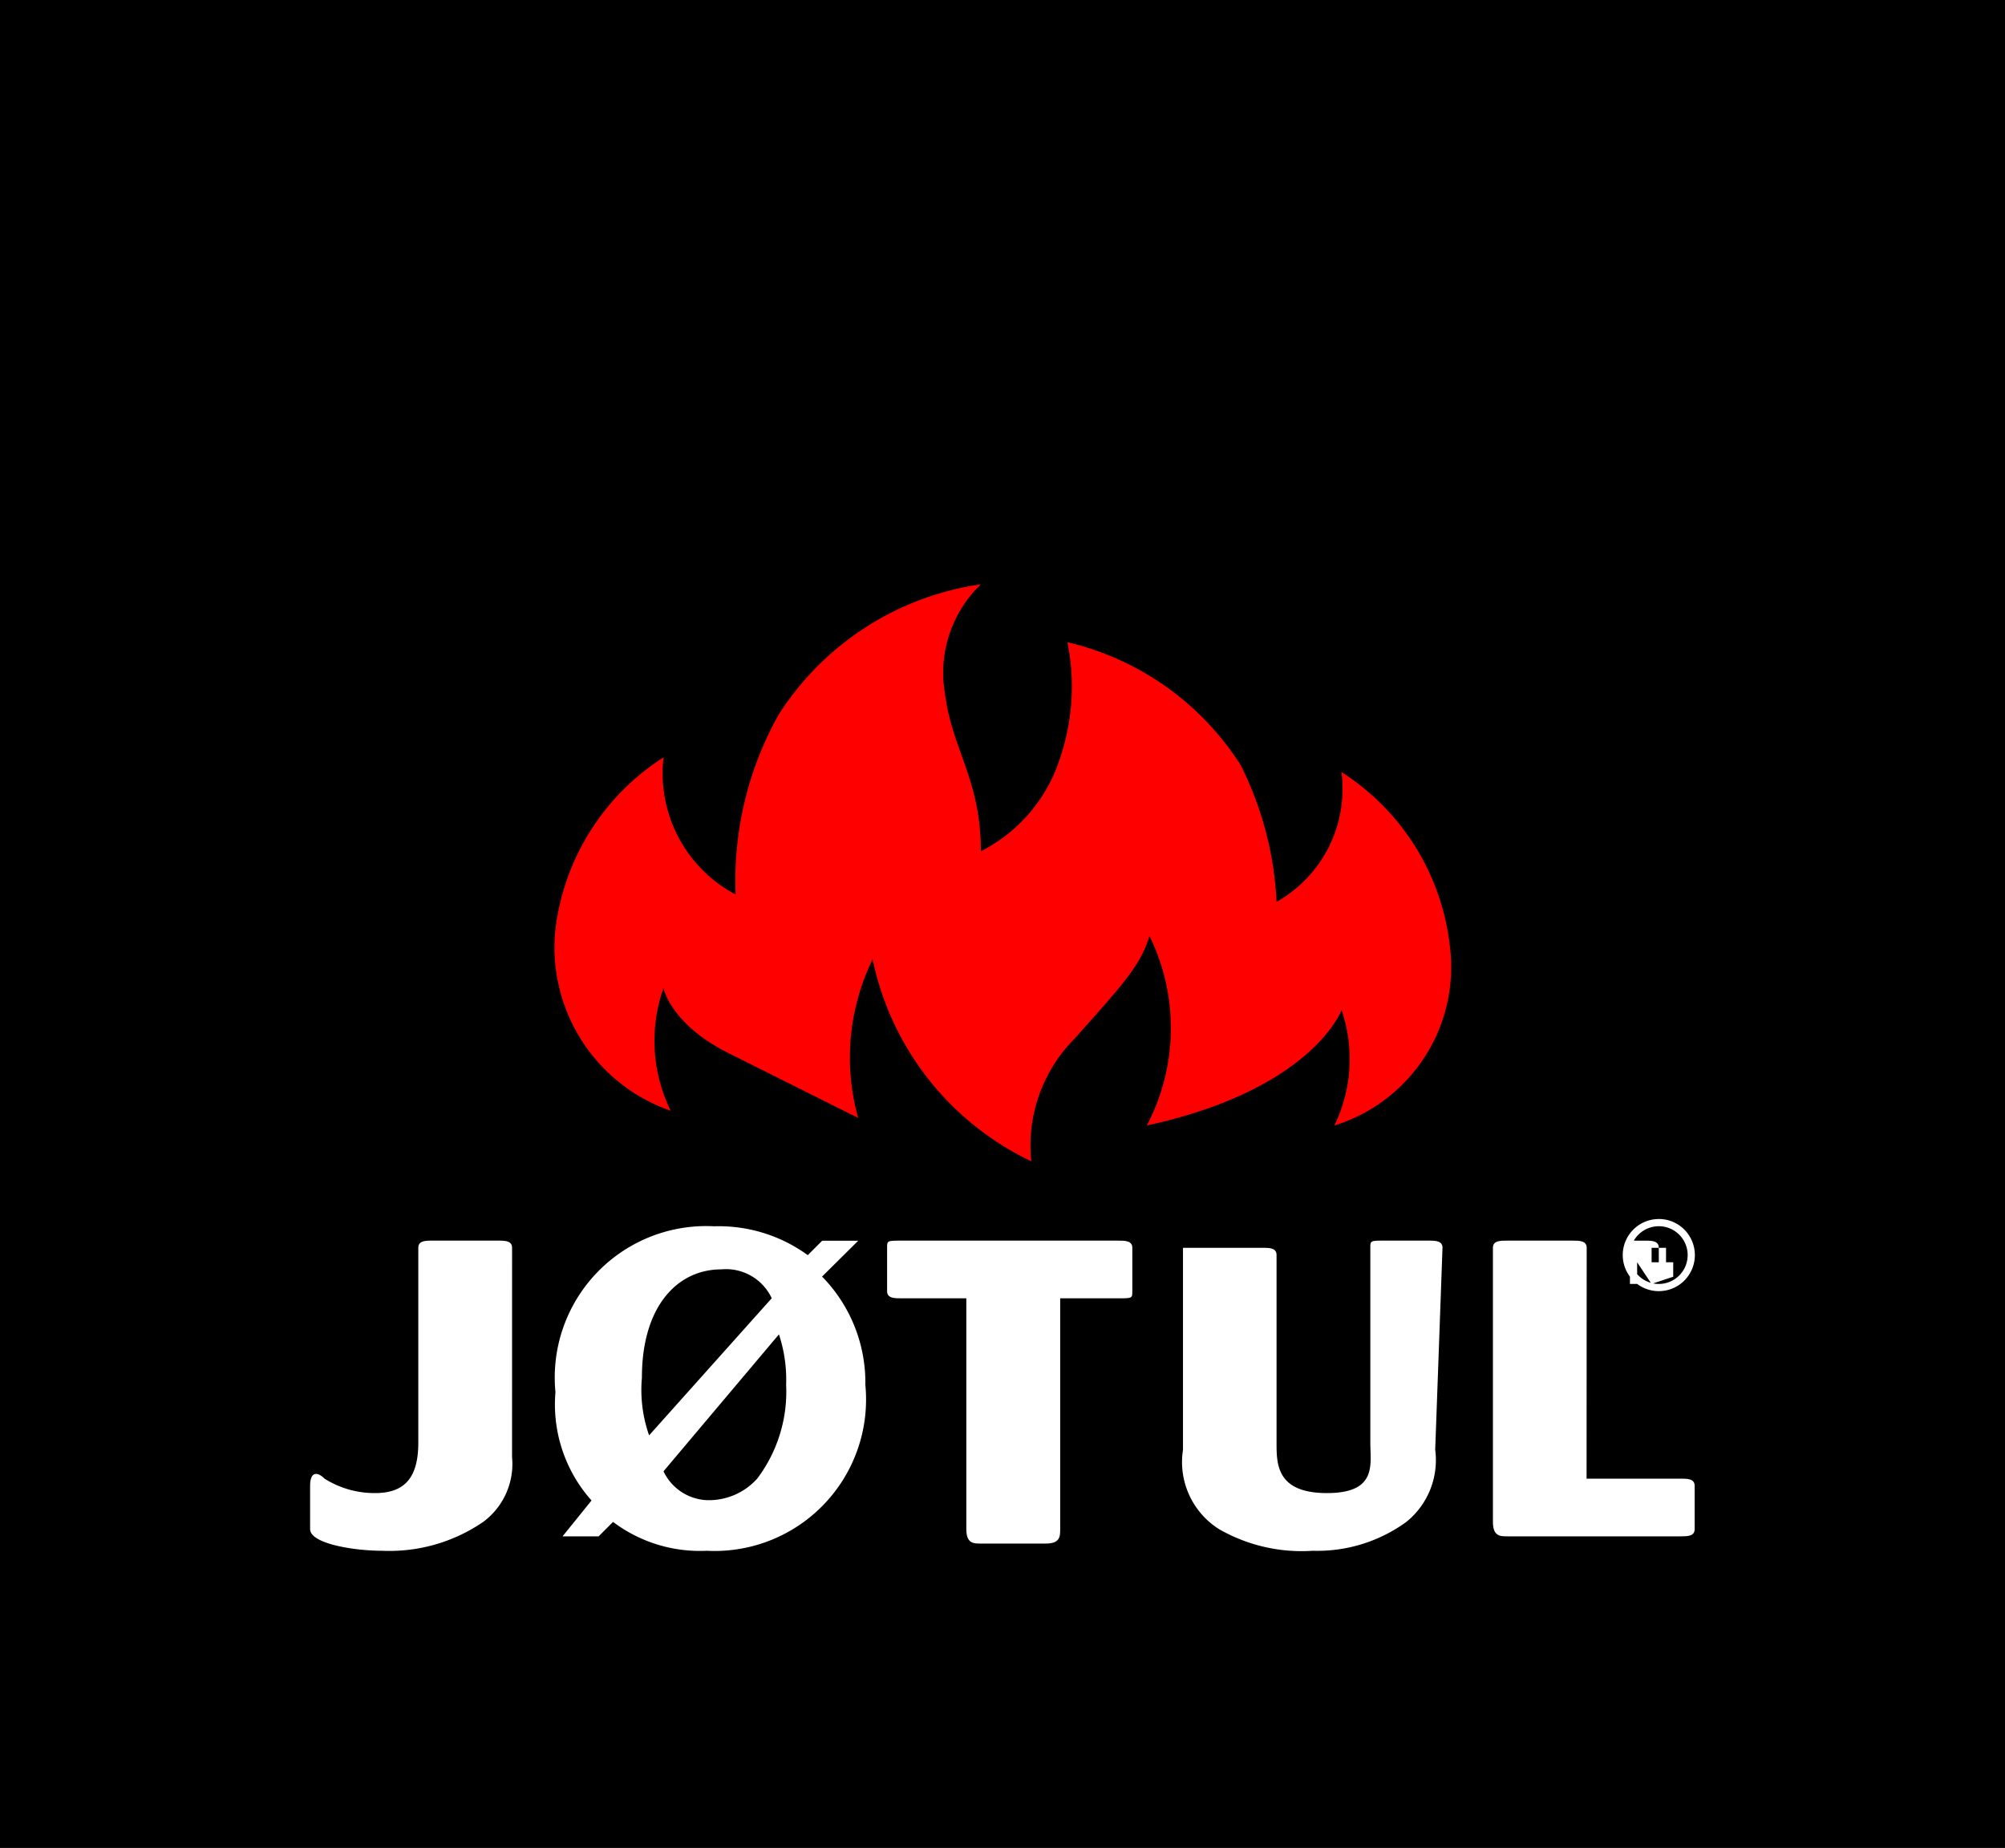 <svg xmlns="http://www.w3.org/2000/svg" xmlns:xlink="http://www.w3.org/1999/xlink" width="68.508" height="63.135" viewBox="0 0 68.508 63.135"><defs><clipPath id="clip-path"><rect id="Rectangle_329" data-name="Rectangle 329" width="68.508" height="63.135" fill="none"></rect></clipPath></defs><g id="Artwork_1" data-name="Artwork 1" transform="translate(34.254 31.568)"><g id="Group_335" data-name="Group 335" transform="translate(-34.254 -31.568)"><rect id="Rectangle_328" data-name="Rectangle 328" width="68.508" height="63.135"></rect><g id="Group_334" data-name="Group 334" clip-path="url(#clip-path)"><path id="Path_937" data-name="Path 937" d="M15.354,20.7a4.929,4.929,0,0,1,.246,1.725,4.929,4.929,0,0,1-.986,3.2,2.218,2.218,0,0,1-1.725.739,1.725,1.725,0,0,1-1.479-.986Zm-4.436,3.45a4.682,4.682,0,0,1-.246-1.971c0-2.464,1.232-3.7,2.711-3.7a1.725,1.725,0,0,1,1.725.986ZM18.064,17.5H16.832l-.493.493a5.175,5.175,0,0,0-3.2-.986,5.175,5.175,0,0,0-5.421,5.668,4.929,4.929,0,0,0,1.232,3.7L7.961,27.6H9.193l.493-.493a4.929,4.929,0,0,0,3.2.986,5.175,5.175,0,0,0,5.421-5.668,5.175,5.175,0,0,0-1.479-3.7Z" transform="translate(11.261 24.889)" fill="#fff"></path><path id="Path_938" data-name="Path 938" d="M18.214,19.171v7.886c0,.246,0,.493-.493.493H15.5c-.246,0-.493,0-.493-.493V19.171H12.793c-.246,0-.493,0-.493-.246V17.446c0-.246,0-.246.493-.246h7.393c.246,0,.493,0,.493.246v1.479c0,.246,0,.246-.493.246Z" transform="translate(18.011 25.186)" fill="#fff"></path><path id="Path_939" data-name="Path 939" d="M25.044,24.346a2.711,2.711,0,0,1-.986,2.464,5.175,5.175,0,0,1-3.2.986,5.668,5.668,0,0,1-3.2-.739,2.711,2.711,0,0,1-1.232-2.711v-6.9H19.13c.246,0,.493,0,.493.246V24.1c0,.739,0,1.725,1.725,1.725s1.479-.986,1.479-1.725V17.446c0-.246,0-.246.493-.246H24.8c.246,0,.493,0,.493.246Z" transform="translate(23.995 25.186)" fill="#fff"></path><path id="Path_940" data-name="Path 940" d="M28.17,19.436c-.246,1.479-.739,1.971-2.711,4.189a5.175,5.175,0,0,0-1.479,4.189,9.857,9.857,0,0,1-5.421-6.9,7.639,7.639,0,0,0-.493,5.421l-4.436-2.218c-1.971-.986-2.218-2.218-2.218-2.218a5.421,5.421,0,0,0,.246,4.189,5.914,5.914,0,0,1-3.943-6.161,8.132,8.132,0,0,1,3.7-5.914A4.682,4.682,0,0,0,13.878,18.7a11.582,11.582,0,0,1,1.479-6.161,9.857,9.857,0,0,1,6.9-4.436,4.189,4.189,0,0,0-1.232,3.7c.246,1.971,1.232,2.957,1.232,5.421a5.421,5.421,0,0,0,2.711-3.2,7.639,7.639,0,0,0,.246-3.943,9.611,9.611,0,0,1,5.914,4.189,11.582,11.582,0,0,1,1.232,4.682,4.436,4.436,0,0,0,2.218-4.436,8.132,8.132,0,0,1,3.7,5.914,5.668,5.668,0,0,1-3.943,6.161,5.175,5.175,0,0,0,.246-3.943s-.986,2.711-6.654,3.943a7.146,7.146,0,0,0,0-6.654" transform="translate(11.258 11.861)" fill="red"></path><path id="Path_941" data-name="Path 941" d="M23.9,25.332h3.2c.246,0,.493,0,.493.246v1.479c0,.246-.246.246-.493.246H21.193c-.246,0-.493,0-.493-.493V17.446c0-.246.246-.246.493-.246h2.218c.246,0,.493,0,.493.246Z" transform="translate(30.311 25.186)" fill="#fff"></path><path id="Path_942" data-name="Path 942" d="M23.979,18.379h-.493v-.493h.493m.246.986v-.493h-.493v-.493c0-.246-.246-.246-.493-.246h-.493v1.479h.246v-.739h0l.493.739Zm-.493-1.725a.986.986,0,1,1-.986.986.986.986,0,0,1,.986-.986m0-.246a1.232,1.232,0,1,0,1.232,1.232A1.232,1.232,0,0,0,23.732,16.9" transform="translate(32.947 24.747)" fill="#fff"></path><path id="Path_943" data-name="Path 943" d="M11.2,17.446c0-.246-.246-.246-.493-.246H8.489c-.246,0-.493,0-.493.246V24.1c0,1.232-.493,1.725-1.479,1.725a3.2,3.2,0,0,1-1.725-.493c-.246-.246-.493-.246-.493.246v1.479c0,.493,1.479.739,2.464.739a5.668,5.668,0,0,0,3.45-.986,2.464,2.464,0,0,0,.986-2.218Z" transform="translate(6.297 25.186)" fill="#fff"></path></g></g></g></svg>
